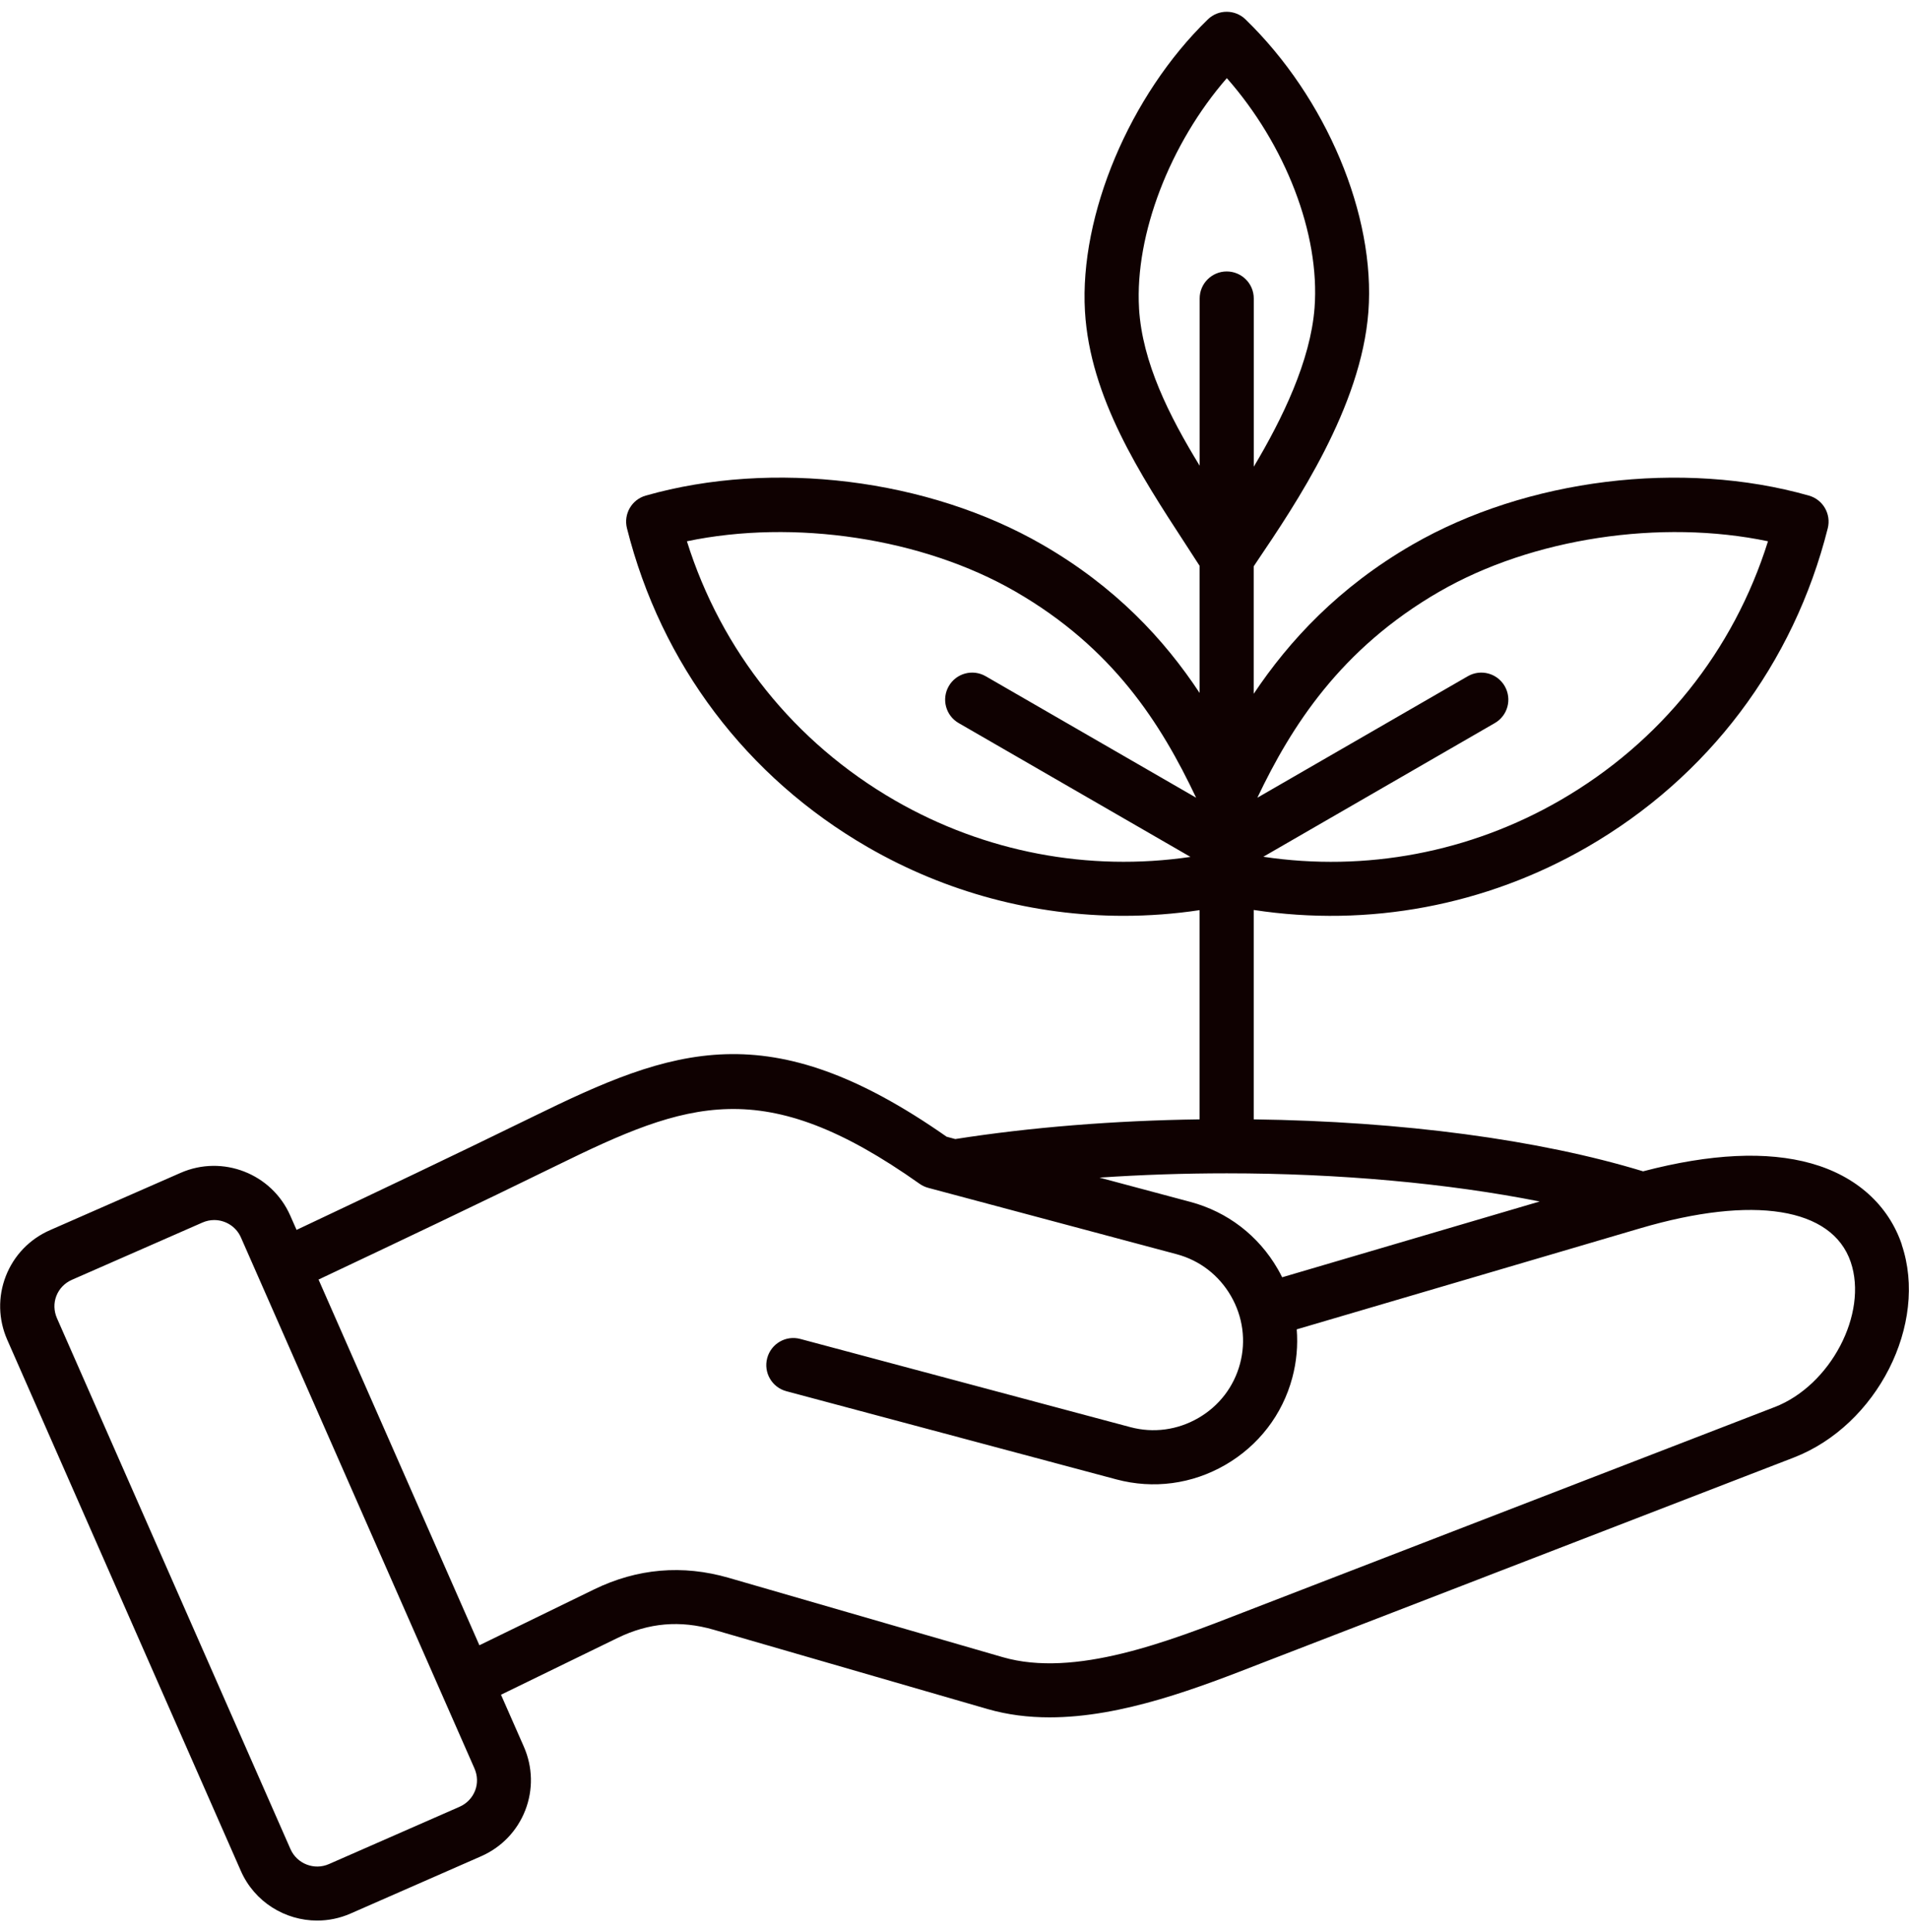 <svg xmlns="http://www.w3.org/2000/svg" width="82" height="83" viewBox="0 0 82 83" fill="none"><path d="M81.692 53.459C81.113 51.752 79.731 50.513 77.8 49.971C75.897 49.436 73.471 49.553 70.578 50.311C66.105 48.948 60.22 48.165 53.853 48.079V39.085C58.786 39.839 63.819 38.899 68.169 36.388C73.373 33.384 77.045 28.52 78.511 22.689C78.663 22.08 78.307 21.461 77.703 21.288C72.256 19.738 65.57 20.565 60.668 23.395C57.498 25.225 55.372 27.526 53.852 29.801V24.326C53.897 24.259 53.943 24.191 53.989 24.12C55.666 21.637 58.469 17.483 58.778 13.393C59.091 9.246 56.97 4.199 53.5 0.833C53.048 0.397 52.333 0.397 51.883 0.833C48.532 4.083 46.362 9.239 46.604 13.374C46.821 17.08 48.992 20.407 50.906 23.343C51.12 23.67 51.326 23.99 51.528 24.304V29.763C50.006 27.461 47.917 25.207 44.773 23.393C39.872 20.563 33.186 19.737 27.739 21.287C27.134 21.459 26.778 22.078 26.93 22.688C28.396 28.518 32.069 33.382 37.272 36.386C40.646 38.335 44.431 39.337 48.262 39.337C49.349 39.337 50.441 39.256 51.526 39.093V48.079C47.862 48.13 44.262 48.419 41.034 48.925L40.662 48.825C33.01 43.471 28.912 45.015 22.886 47.968C19.561 49.596 16.182 51.2 12.739 52.827L12.468 52.213C11.675 50.41 9.562 49.586 7.758 50.377L2.15 52.837C1.27 53.222 0.597 53.924 0.25 54.812C-0.095 55.7 -0.074 56.672 0.313 57.552L10.344 80.357C10.931 81.695 12.247 82.493 13.623 82.493C14.101 82.493 14.589 82.397 15.054 82.193L20.662 79.733C21.541 79.348 22.215 78.646 22.562 77.758C22.907 76.87 22.886 75.898 22.499 75.018L21.52 72.793L26.525 70.355C27.866 69.701 29.216 69.585 30.65 69.999L42.417 73.407C43.283 73.657 44.176 73.765 45.084 73.765C48.217 73.765 51.5 72.486 54.26 71.409C54.502 71.314 77.049 62.606 77.049 62.606C80.632 61.221 82.843 56.862 81.686 53.458L81.692 53.459ZM61.833 25.409C65.818 23.108 71.344 22.286 75.943 23.249C74.465 27.964 71.326 31.887 67.011 34.378C63.137 36.615 58.658 37.459 54.265 36.8L64.21 31.057C64.766 30.737 64.955 30.027 64.634 29.471C64.314 28.915 63.604 28.725 63.048 29.046L54.009 34.264C55.46 31.218 57.571 27.869 61.833 25.408V25.409ZM48.927 13.241C48.742 10.069 50.262 6.156 52.698 3.356C55.216 6.214 56.705 10.049 56.466 13.221C56.293 15.498 55.08 17.994 53.855 20.047V12.821C53.855 12.179 53.334 11.659 52.693 11.659C52.053 11.659 51.531 12.179 51.531 12.821V20.004C50.22 17.861 49.063 15.561 48.926 13.241H48.927ZM38.438 34.378C34.123 31.887 30.985 27.964 29.506 23.249C34.105 22.286 39.632 23.108 43.617 25.409C47.81 27.831 49.864 31.069 51.379 34.264L42.34 29.046C41.784 28.725 41.074 28.915 40.754 29.471C40.433 30.027 40.623 30.737 41.178 31.057L51.136 36.806C46.76 37.45 42.299 36.605 38.438 34.378ZM52.695 50.397C57.52 50.397 62.21 50.827 66.136 51.607L55.075 54.862C55.015 54.74 54.95 54.621 54.882 54.502C54.056 53.073 52.726 52.052 51.14 51.627L47.228 50.581C49.014 50.46 50.848 50.397 52.695 50.397ZM20.405 76.917C20.283 77.226 20.046 77.471 19.736 77.607L14.128 80.067C13.497 80.344 12.757 80.055 12.478 79.425L2.447 56.621C2.311 56.311 2.301 55.969 2.422 55.66C2.543 55.351 2.781 55.106 3.091 54.97L8.699 52.51C8.862 52.439 9.033 52.404 9.2 52.404C9.682 52.404 10.143 52.683 10.349 53.152L20.38 75.958C20.516 76.268 20.526 76.61 20.405 76.918V76.917ZM76.219 60.441C76.219 60.441 53.669 69.151 53.423 69.248C50.192 70.507 46.169 72.076 43.071 71.179L31.303 67.772C29.32 67.198 27.372 67.366 25.516 68.27L20.592 70.668L13.683 54.96C17.155 53.32 20.559 51.703 23.916 50.059C29.536 47.305 32.781 46.09 39.501 50.847C39.613 50.927 39.74 50.985 39.872 51.021L50.542 53.871C51.53 54.135 52.356 54.77 52.873 55.663C53.389 56.556 53.528 57.59 53.264 58.578C53 59.565 52.365 60.392 51.472 60.908C50.579 61.424 49.545 61.563 48.557 61.3L34.377 57.511C33.758 57.344 33.121 57.713 32.955 58.334C32.789 58.953 33.157 59.59 33.778 59.756L47.958 63.545C49.545 63.968 51.206 63.748 52.635 62.919C54.064 62.091 55.086 60.763 55.51 59.177C55.694 58.49 55.755 57.789 55.7 57.099L70.453 52.759C75.321 51.327 78.702 51.868 79.497 54.208C80.25 56.425 78.629 59.514 76.222 60.441H76.219Z" fill="#0F0101"></path></svg>
